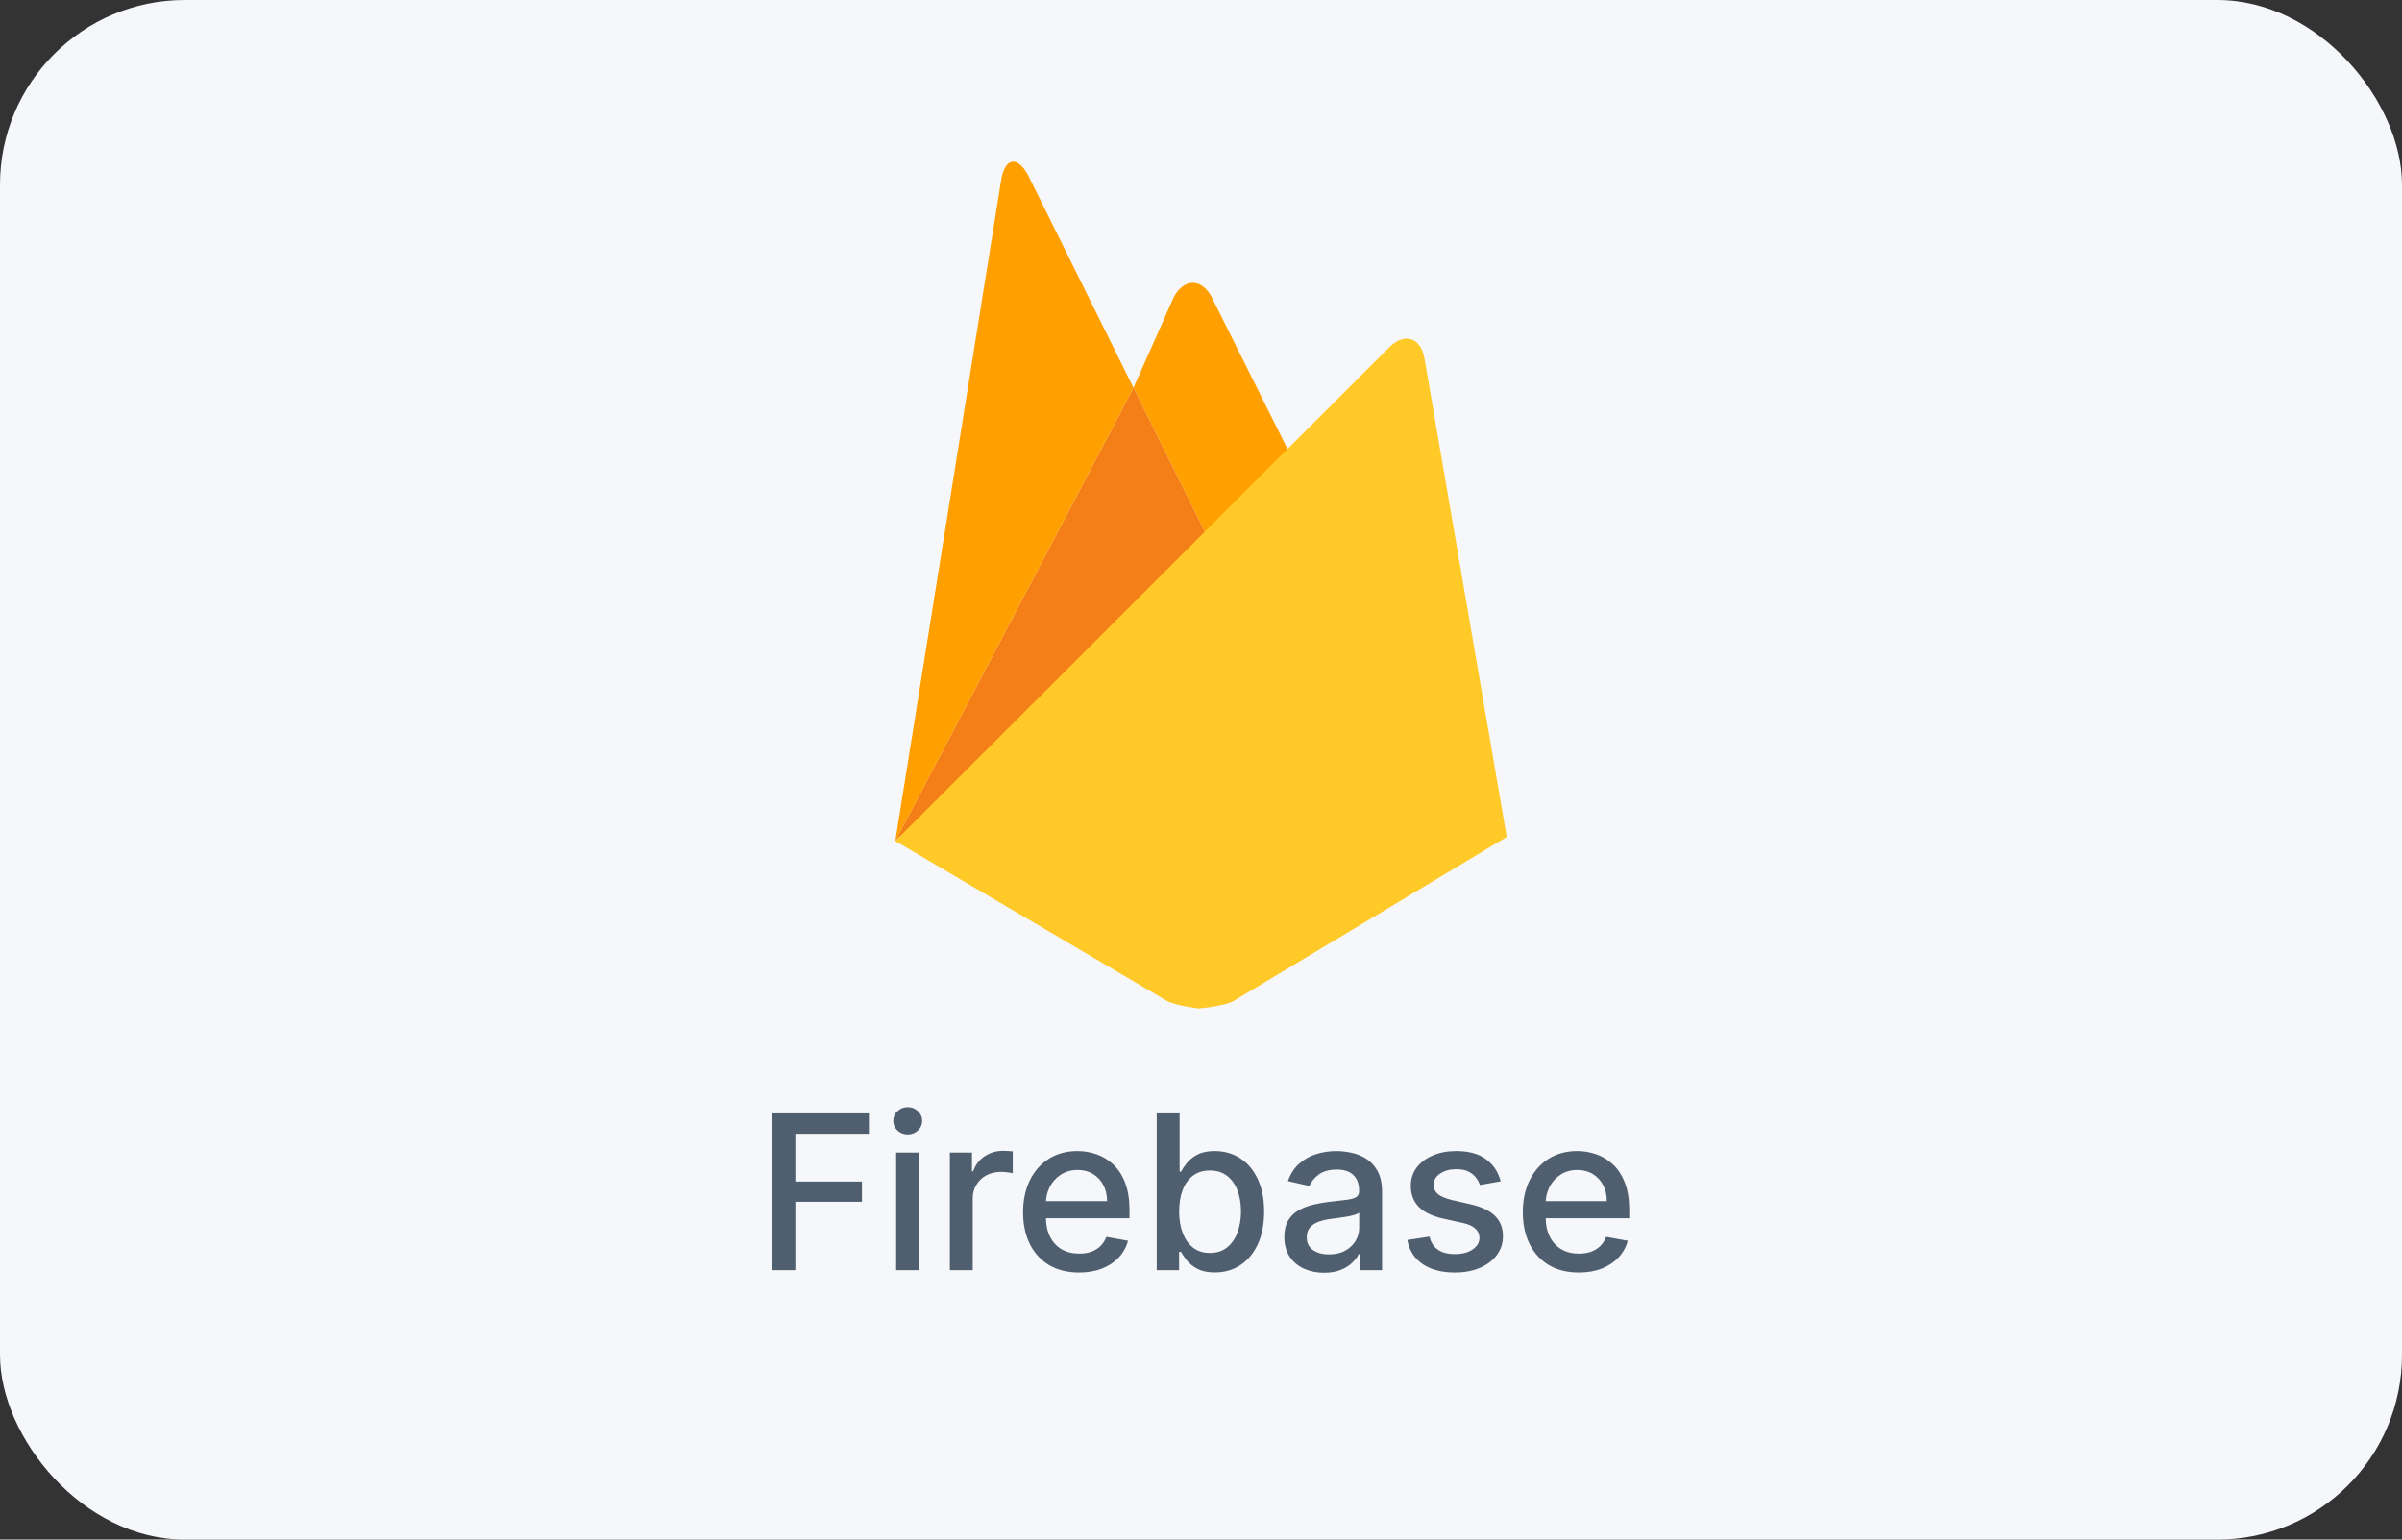 <svg xmlns="http://www.w3.org/2000/svg" width="156" height="100" viewBox="0 0 156 100" fill="none"><rect x="0" y="0" width="156" height="100" fill="#333333" stroke="none"/><rect width="156" height="100" rx="12" fill="#F5F7FA"></rect><g clip-path="url(#clip0_1344_907)"><path d="M84.219 30.366L78.719 35.488L73.613 25.185L76.251 19.261C76.918 18.078 78.009 18.065 78.676 19.261L84.219 30.366Z" fill="#FFA000"></path><path d="M78.719 35.486L58.143 54.624L73.614 25.185L78.719 35.486Z" fill="#F57F17"></path><path d="M90.251 22.533C91.236 21.594 92.251 21.912 92.508 23.244L97.857 54.365L80.115 65.016C79.491 65.365 77.841 65.5 77.841 65.5C77.841 65.5 76.34 65.317 75.765 65L58.145 54.624L90.251 22.533Z" fill="#FFCA28"></path><path d="M73.613 25.185L58.145 54.624L65.038 11.593C65.297 10.259 66.053 10.124 66.734 11.304L73.613 25.185Z" fill="#FFA000"></path></g><path d="M50.119 82.5V72.318H56.432V73.641H51.655V76.743H55.98V78.06H51.655V82.5H50.119ZM58.202 82.5V74.864H59.689V82.5H58.202ZM58.953 73.685C58.695 73.685 58.472 73.599 58.287 73.427C58.105 73.251 58.014 73.042 58.014 72.8C58.014 72.555 58.105 72.346 58.287 72.174C58.472 71.998 58.695 71.91 58.953 71.91C59.212 71.91 59.432 71.998 59.614 72.174C59.8 72.346 59.893 72.555 59.893 72.8C59.893 73.042 59.8 73.251 59.614 73.427C59.432 73.599 59.212 73.685 58.953 73.685ZM61.689 82.5V74.864H63.126V76.077H63.205C63.344 75.666 63.59 75.343 63.941 75.107C64.296 74.869 64.697 74.749 65.144 74.749C65.237 74.749 65.346 74.753 65.472 74.759C65.601 74.766 65.703 74.774 65.775 74.784V76.206C65.716 76.189 65.61 76.171 65.457 76.151C65.305 76.128 65.152 76.117 65 76.117C64.648 76.117 64.335 76.191 64.06 76.34C63.788 76.486 63.573 76.69 63.414 76.952C63.255 77.21 63.175 77.505 63.175 77.837V82.5H61.689ZM70.079 82.654C69.327 82.654 68.679 82.493 68.136 82.172C67.595 81.847 67.178 81.391 66.883 80.805C66.591 80.215 66.445 79.524 66.445 78.731C66.445 77.949 66.591 77.26 66.883 76.663C67.178 76.067 67.589 75.601 68.116 75.266C68.646 74.932 69.266 74.764 69.975 74.764C70.406 74.764 70.824 74.835 71.228 74.978C71.632 75.121 71.995 75.344 72.317 75.649C72.638 75.954 72.892 76.35 73.077 76.837C73.263 77.321 73.356 77.91 73.356 78.602V79.129H67.285V78.016H71.899C71.899 77.624 71.82 77.278 71.66 76.977C71.501 76.672 71.278 76.431 70.989 76.256C70.704 76.08 70.37 75.992 69.985 75.992C69.567 75.992 69.203 76.095 68.891 76.3C68.583 76.503 68.344 76.768 68.175 77.096C68.01 77.421 67.927 77.774 67.927 78.155V79.025C67.927 79.535 68.016 79.969 68.195 80.327C68.378 80.685 68.631 80.959 68.956 81.148C69.281 81.333 69.66 81.426 70.094 81.426C70.376 81.426 70.633 81.386 70.865 81.307C71.097 81.224 71.298 81.101 71.467 80.939C71.636 80.776 71.765 80.576 71.854 80.337L73.261 80.591C73.149 81.005 72.947 81.368 72.655 81.68C72.367 81.988 72.004 82.228 71.566 82.401C71.132 82.57 70.636 82.654 70.079 82.654ZM75.124 82.5V72.318H76.611V76.102H76.701C76.787 75.942 76.911 75.758 77.073 75.55C77.236 75.341 77.461 75.159 77.749 75.003C78.038 74.844 78.419 74.764 78.893 74.764C79.509 74.764 80.06 74.92 80.543 75.231C81.027 75.543 81.407 75.992 81.682 76.579C81.96 77.165 82.1 77.871 82.1 78.697C82.1 79.522 81.962 80.23 81.687 80.82C81.412 81.406 81.034 81.859 80.553 82.177C80.073 82.492 79.524 82.649 78.908 82.649C78.444 82.649 78.064 82.571 77.769 82.415C77.478 82.26 77.249 82.077 77.083 81.869C76.918 81.66 76.79 81.474 76.701 81.312H76.576V82.5H75.124ZM76.581 78.682C76.581 79.219 76.659 79.689 76.815 80.094C76.971 80.498 77.196 80.815 77.491 81.043C77.786 81.269 78.147 81.381 78.575 81.381C79.019 81.381 79.39 81.264 79.688 81.028C79.987 80.79 80.212 80.467 80.365 80.059C80.52 79.651 80.598 79.192 80.598 78.682C80.598 78.178 80.522 77.726 80.37 77.325C80.22 76.924 79.995 76.607 79.693 76.375C79.395 76.143 79.022 76.027 78.575 76.027C78.144 76.027 77.779 76.138 77.481 76.36C77.186 76.582 76.962 76.892 76.81 77.29C76.657 77.688 76.581 78.151 76.581 78.682ZM85.991 82.669C85.507 82.669 85.07 82.579 84.679 82.401C84.287 82.218 83.978 81.955 83.749 81.61C83.524 81.265 83.411 80.843 83.411 80.342C83.411 79.912 83.494 79.557 83.659 79.278C83.825 79 84.049 78.78 84.331 78.617C84.612 78.455 84.927 78.332 85.275 78.249C85.623 78.166 85.978 78.103 86.339 78.06C86.796 78.007 87.168 77.964 87.453 77.931C87.738 77.895 87.945 77.837 88.074 77.757C88.204 77.678 88.268 77.548 88.268 77.369V77.335C88.268 76.9 88.145 76.564 87.9 76.325C87.658 76.087 87.297 75.967 86.816 75.967C86.316 75.967 85.921 76.078 85.633 76.3C85.348 76.519 85.151 76.763 85.041 77.031L83.644 76.713C83.81 76.249 84.052 75.874 84.37 75.59C84.692 75.301 85.061 75.092 85.479 74.963C85.897 74.831 86.336 74.764 86.796 74.764C87.101 74.764 87.425 74.801 87.766 74.874C88.111 74.943 88.432 75.072 88.731 75.261C89.032 75.45 89.279 75.72 89.471 76.072C89.663 76.42 89.76 76.872 89.76 77.429V82.5H88.308V81.456H88.248C88.152 81.648 88.008 81.837 87.816 82.023C87.624 82.208 87.376 82.362 87.075 82.485C86.773 82.608 86.412 82.669 85.991 82.669ZM86.314 81.476C86.725 81.476 87.077 81.395 87.368 81.232C87.663 81.07 87.887 80.858 88.039 80.596C88.195 80.331 88.273 80.047 88.273 79.746V78.761C88.22 78.814 88.117 78.864 87.965 78.91C87.816 78.954 87.645 78.992 87.453 79.025C87.26 79.055 87.073 79.083 86.891 79.109C86.709 79.133 86.556 79.153 86.434 79.169C86.145 79.206 85.882 79.267 85.643 79.353C85.408 79.439 85.219 79.563 85.076 79.726C84.937 79.885 84.868 80.097 84.868 80.362C84.868 80.73 85.003 81.008 85.275 81.197C85.547 81.383 85.893 81.476 86.314 81.476ZM97.462 76.728L96.115 76.967C96.058 76.794 95.969 76.63 95.846 76.474C95.727 76.319 95.564 76.191 95.359 76.092C95.153 75.992 94.897 75.942 94.588 75.942C94.167 75.942 93.816 76.037 93.534 76.226C93.252 76.412 93.112 76.652 93.112 76.947C93.112 77.202 93.206 77.407 93.395 77.563C93.584 77.719 93.889 77.847 94.31 77.946L95.523 78.224C96.226 78.387 96.749 78.637 97.094 78.975C97.439 79.313 97.611 79.752 97.611 80.293C97.611 80.75 97.478 81.158 97.213 81.516C96.951 81.87 96.585 82.149 96.115 82.351C95.647 82.553 95.105 82.654 94.489 82.654C93.634 82.654 92.936 82.472 92.396 82.107C91.856 81.739 91.524 81.217 91.401 80.541L92.838 80.322C92.928 80.697 93.112 80.98 93.39 81.173C93.668 81.362 94.031 81.456 94.479 81.456C94.966 81.456 95.356 81.355 95.647 81.153C95.939 80.947 96.085 80.697 96.085 80.402C96.085 80.163 95.995 79.963 95.816 79.8C95.641 79.638 95.37 79.515 95.006 79.433L93.713 79.149C93.001 78.987 92.474 78.728 92.132 78.374C91.794 78.019 91.625 77.57 91.625 77.026C91.625 76.576 91.751 76.181 92.003 75.843C92.255 75.505 92.603 75.242 93.047 75.053C93.491 74.86 94 74.764 94.573 74.764C95.399 74.764 96.048 74.943 96.522 75.301C96.996 75.656 97.309 76.131 97.462 76.728ZM102.537 82.654C101.784 82.654 101.136 82.493 100.593 82.172C100.052 81.847 99.635 81.391 99.34 80.805C99.048 80.215 98.902 79.524 98.902 78.731C98.902 77.949 99.048 77.26 99.34 76.663C99.635 76.067 100.046 75.601 100.573 75.266C101.103 74.932 101.723 74.764 102.432 74.764C102.863 74.764 103.281 74.835 103.685 74.978C104.089 75.121 104.452 75.344 104.774 75.649C105.095 75.954 105.349 76.35 105.534 76.837C105.72 77.321 105.813 77.91 105.813 78.602V79.129H99.743V78.016H104.356C104.356 77.624 104.277 77.278 104.118 76.977C103.958 76.672 103.735 76.431 103.446 76.256C103.161 76.08 102.827 75.992 102.442 75.992C102.025 75.992 101.66 76.095 101.348 76.3C101.04 76.503 100.801 76.768 100.632 77.096C100.467 77.421 100.384 77.774 100.384 78.155V79.025C100.384 79.535 100.473 79.969 100.652 80.327C100.835 80.685 101.088 80.959 101.413 81.148C101.738 81.333 102.117 81.426 102.551 81.426C102.833 81.426 103.09 81.386 103.322 81.307C103.554 81.224 103.755 81.101 103.924 80.939C104.093 80.776 104.222 80.576 104.311 80.337L105.718 80.591C105.606 81.005 105.404 81.368 105.112 81.68C104.824 81.988 104.461 82.228 104.023 82.401C103.589 82.57 103.093 82.654 102.537 82.654Z" fill="#4F5F6F"></path><defs><clipPath id="clip0_1344_907"><rect width="55" height="55" fill="white" transform="translate(50.5 10.5)"></rect></clipPath></defs></svg>